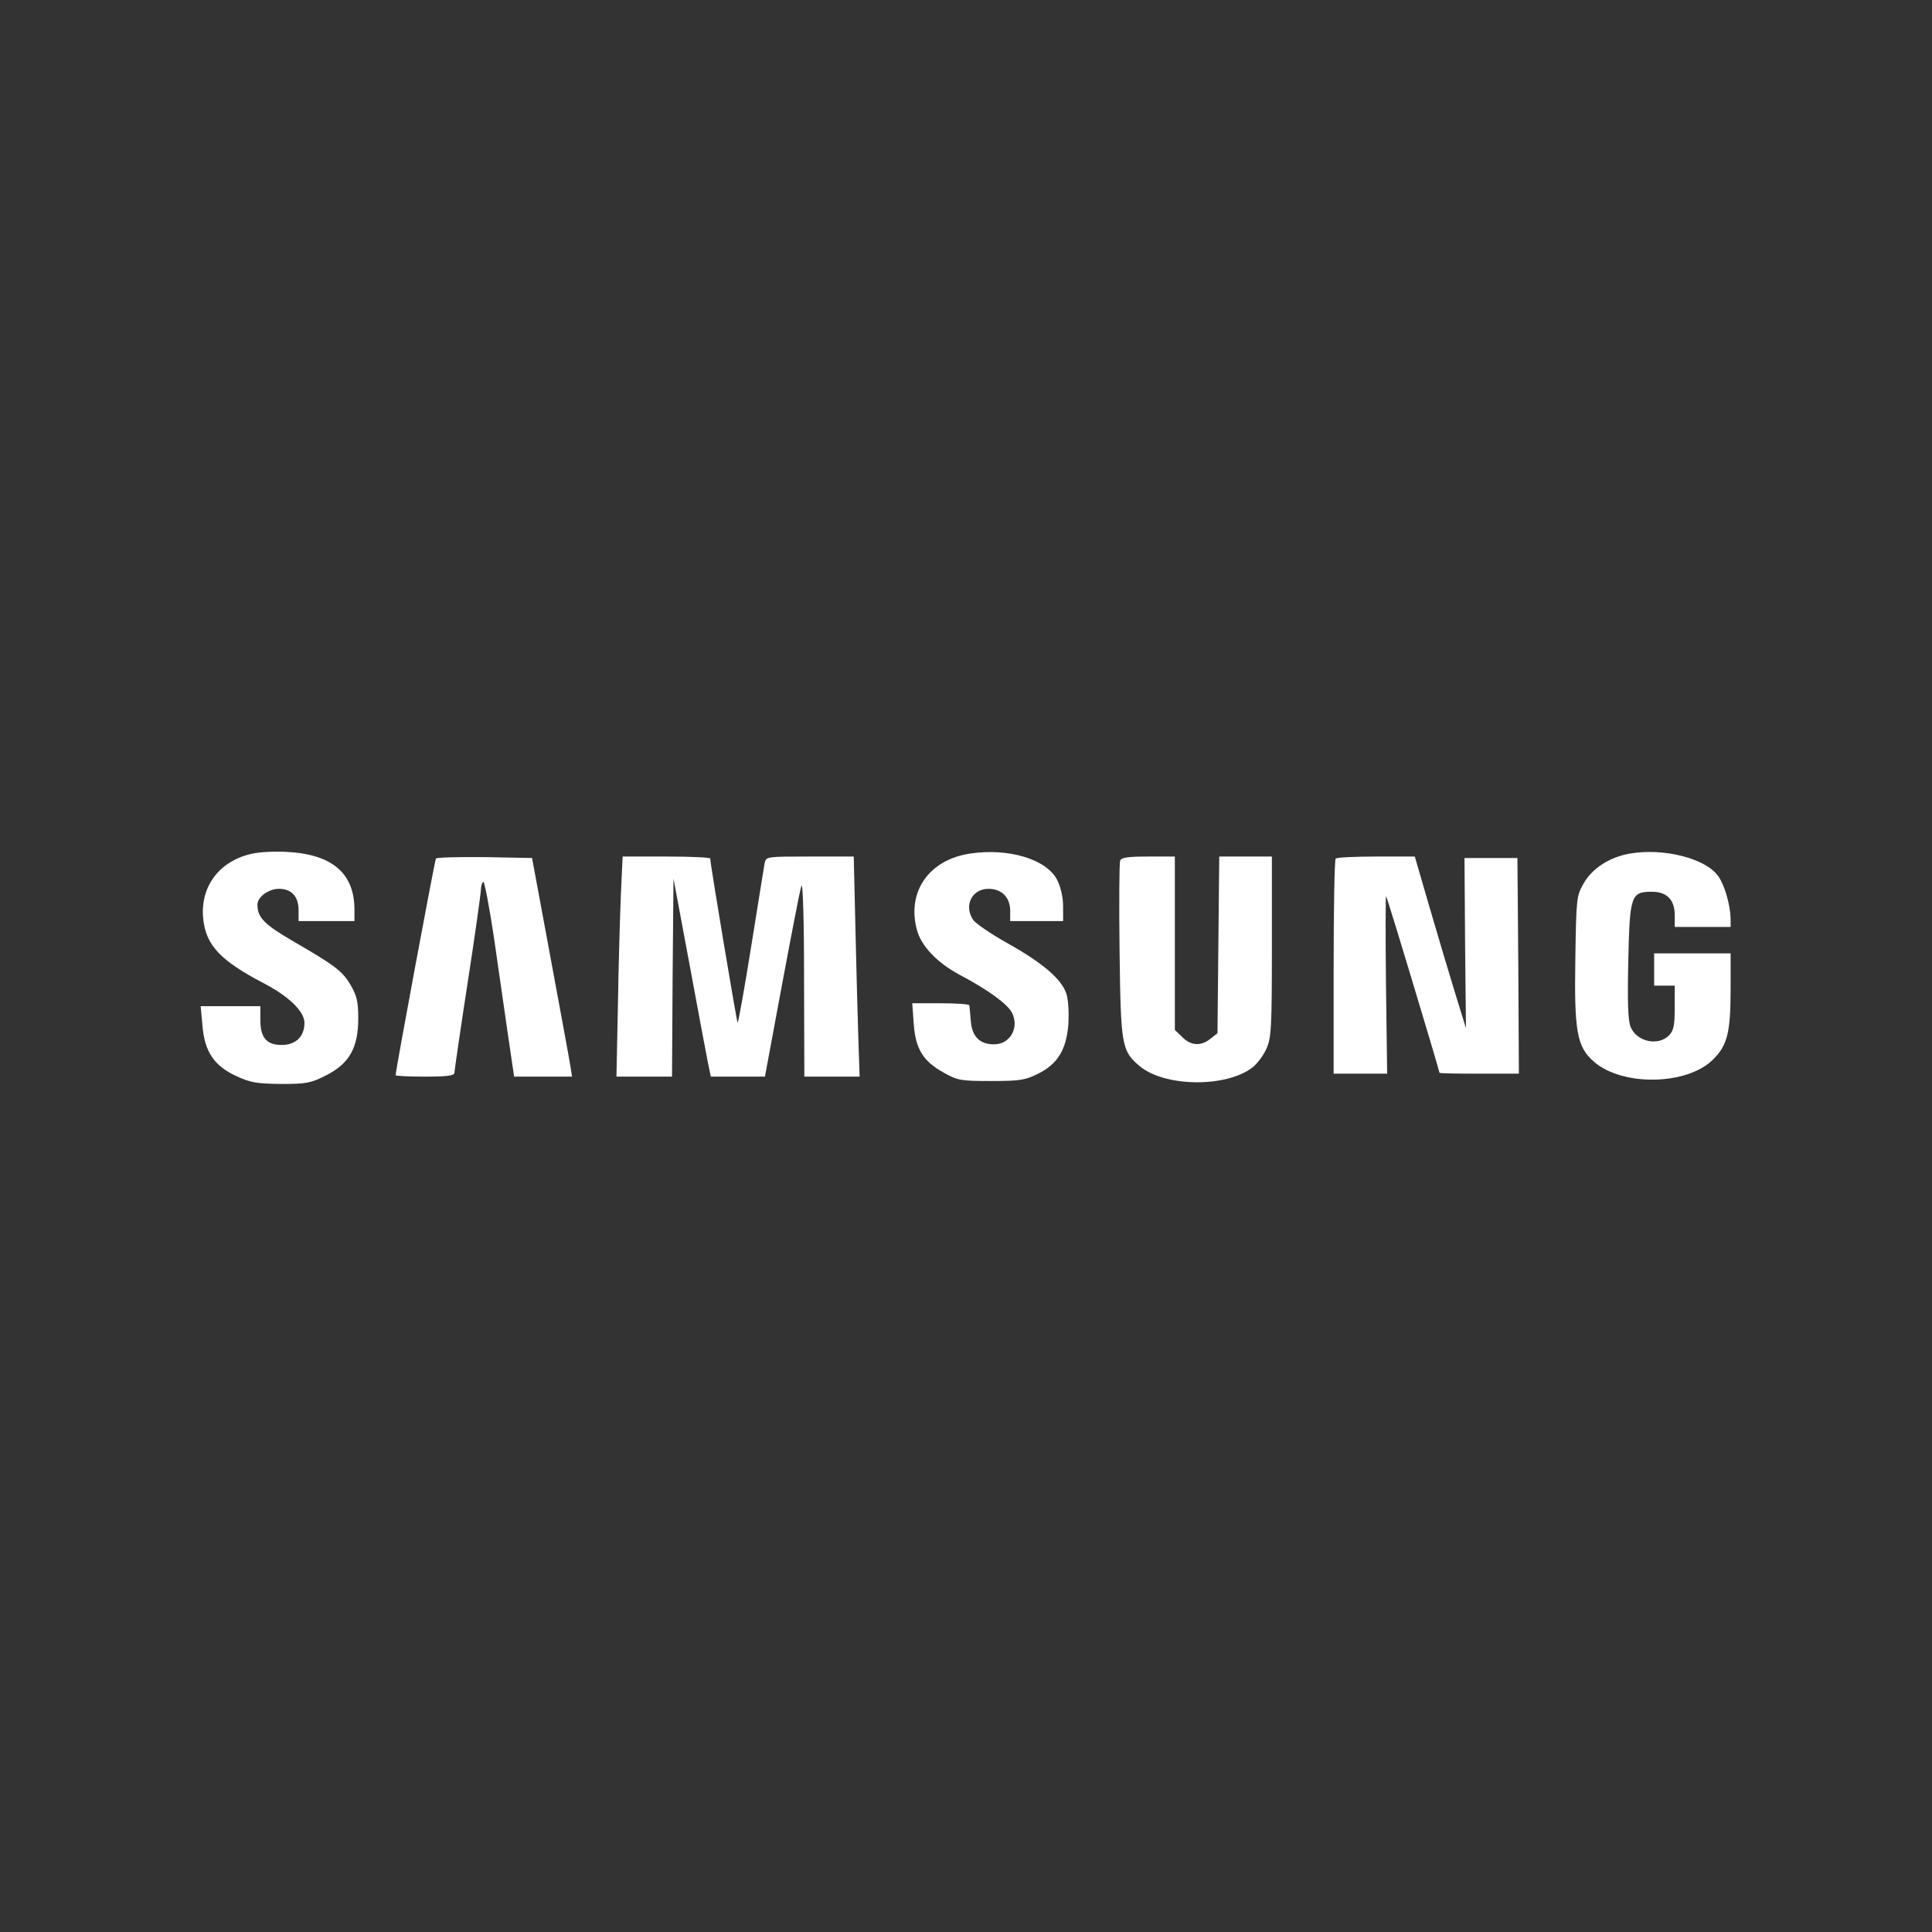 <?xml version="1.0" encoding="UTF-8"?> <svg xmlns="http://www.w3.org/2000/svg" width="566" height="566" viewBox="0 0 566 566" fill="none"><rect x="0" y="0" width="566" height="566" fill="#333333" stroke="none"/><g clip-path="url(#clip0_916_728)"><path d="M72.567 250.414C63.608 252.908 58.526 260.387 59.559 269.414C60.421 276.979 64.642 281.449 77.133 287.983C84.714 291.937 89.194 296.322 89.194 299.675C89.194 303.543 86.781 305.95 82.991 306.122C78.253 306.294 76.272 304.145 76.272 298.901V294.774H67.571H58.784L59.301 300.362C59.904 308.014 62.661 312.226 69.208 315.235C73.429 317.212 75.324 317.47 82.388 317.556C89.883 317.556 91.089 317.298 95.654 314.977C102.374 311.538 104.958 306.896 104.958 298.299C104.958 293.485 104.528 291.68 102.718 288.585C100.306 284.458 98.239 282.911 85.489 275.517C77.392 270.789 75.41 268.726 75.41 265.029C75.41 262.794 78.684 260.387 81.699 260.387C85.403 260.387 87.471 262.622 87.471 266.663V269.843H95.654H103.838V266.491C103.838 255.745 97.205 250.157 83.68 249.555C79.459 249.383 75.066 249.641 72.567 250.414Z" fill="white"></path><path d="M284.141 250.071C272.253 251.876 265.706 261.075 268.549 272.165C269.755 277.065 274.493 282.051 281.298 285.662C289.568 290.046 295.081 294.087 296.46 296.666C298.7 301.05 295.943 305.951 291.205 305.951C286.984 305.951 284.744 303.63 284.399 299.073C284.227 296.924 284.055 294.947 283.969 294.517C283.882 294.173 280.178 293.915 275.612 293.915H267.256L267.687 299.933C268.204 307.326 270.444 310.937 276.56 314.29C280.523 316.525 281.557 316.697 290.343 316.697C298.613 316.697 300.336 316.439 303.954 314.634C309.812 311.797 312.397 307.584 313 300.019C313.172 296.666 313 292.883 312.397 291.078C310.932 286.78 305.505 282.137 295.254 276.377C290.43 273.712 285.95 270.617 285.175 269.586C282.246 265.459 284.658 260.387 289.568 260.387C293.445 260.387 295.943 262.88 295.943 266.835V269.844H303.696H311.449V265.545C311.449 262.88 310.76 259.871 309.726 257.808C306.625 251.704 295.426 248.352 284.141 250.071Z" fill="white"></path><path d="M477.452 250.07C471.594 251.102 466.425 254.369 463.927 258.839C461.859 262.45 461.773 263.138 461.515 280.761C461.17 302.253 461.945 306.638 466.942 311.022C475.298 318.33 494.336 317.986 501.917 310.334C506.052 306.208 507 302.511 507 289.788V279.3H495.801H484.602V284.028V288.756H487.617H490.632V295.204C490.632 300.534 490.287 301.995 488.909 303.371C485.722 306.552 479.519 305.176 477.71 300.878C476.935 298.901 476.762 293.828 477.021 281.449C477.452 262.364 477.796 261.246 483.913 261.246C488.306 261.246 490.632 263.567 490.632 268.124V271.562H498.816H507V269.155C506.913 265.115 505.277 259.355 503.381 256.69C499.677 251.446 487.358 248.351 477.452 250.07Z" fill="white"></path><path d="M127.7 251.532C127.356 252.134 115.898 313.602 115.898 314.977C115.898 315.235 119.775 315.407 124.513 315.407C130.802 315.407 133.128 315.149 133.128 314.29C133.128 313.774 134.85 301.824 137.004 287.897C139.158 273.97 140.881 261.677 140.881 260.645C140.881 259.613 141.225 258.582 141.57 258.324C141.914 258.066 143.293 265.373 144.671 274.4C145.963 283.513 147.858 296.408 148.806 303.114L150.615 315.407H159.144H167.586L167.069 312.14C166.811 310.421 164.14 295.978 161.211 280.16L155.87 251.36L142.001 251.103C134.334 251.017 127.873 251.188 127.7 251.532Z" fill="white"></path><path d="M181.887 262.278C181.628 268.554 181.198 283.083 181.025 294.517L180.595 315.407H188.692H196.876L197.049 286.35L197.307 257.378L201.959 282.309C204.457 295.978 206.955 309.046 207.386 311.281L208.247 315.407H216.173H224.098L229.095 288.499C231.851 273.798 234.35 260.731 234.78 259.527C235.211 258.238 235.556 269.5 235.556 286.35L235.642 315.407H243.739H251.837L251.493 305.263C251.32 299.761 250.89 285.232 250.631 273.025L250.114 250.931H237.279C224.701 250.931 224.443 250.931 224.012 252.822C223.84 253.939 222.031 264.943 220.049 277.409C218.068 289.789 216.259 299.847 216.087 299.589C215.828 299.331 208.075 253.166 208.075 251.532C208.075 251.188 202.303 250.931 195.239 250.931H182.404L181.887 262.278Z" fill="white"></path><path d="M328.161 252.134C327.903 252.822 327.817 264.686 327.989 278.527C328.334 306.381 328.592 307.842 333.847 312.313C341.255 318.502 359.346 318.674 367.013 312.657C368.305 311.625 370.114 309.218 370.976 307.326C372.44 304.146 372.613 301.223 372.613 277.323V250.931H364.859H357.192L356.934 276.807L356.676 302.684L354.608 304.318C351.851 306.553 348.836 306.381 346.338 303.802L344.184 301.738V276.292V250.931H336.431C330.573 250.931 328.506 251.189 328.161 252.134Z" fill="white"></path><path d="M391.307 251.532C390.962 251.79 390.704 266.146 390.704 283.34V314.547H398.543H406.382L406.038 288.412C405.865 274.056 405.951 262.364 406.038 262.536C406.296 262.794 410.259 275.689 418.787 304.231C420.424 309.647 421.716 314.203 421.716 314.289C421.716 314.461 426.971 314.547 433.346 314.547H444.975L444.803 282.91L444.545 251.36H436.792H429.038L429.211 276.291L429.469 301.222L426.023 290.046C424.128 283.856 420.768 272.594 418.529 264.857L414.48 250.93H403.195C396.992 250.93 391.565 251.188 391.307 251.532Z" fill="white"></path></g><defs><clipPath id="clip0_916_728"><rect width="566" height="566" fill="white"></rect></clipPath></defs></svg> 
